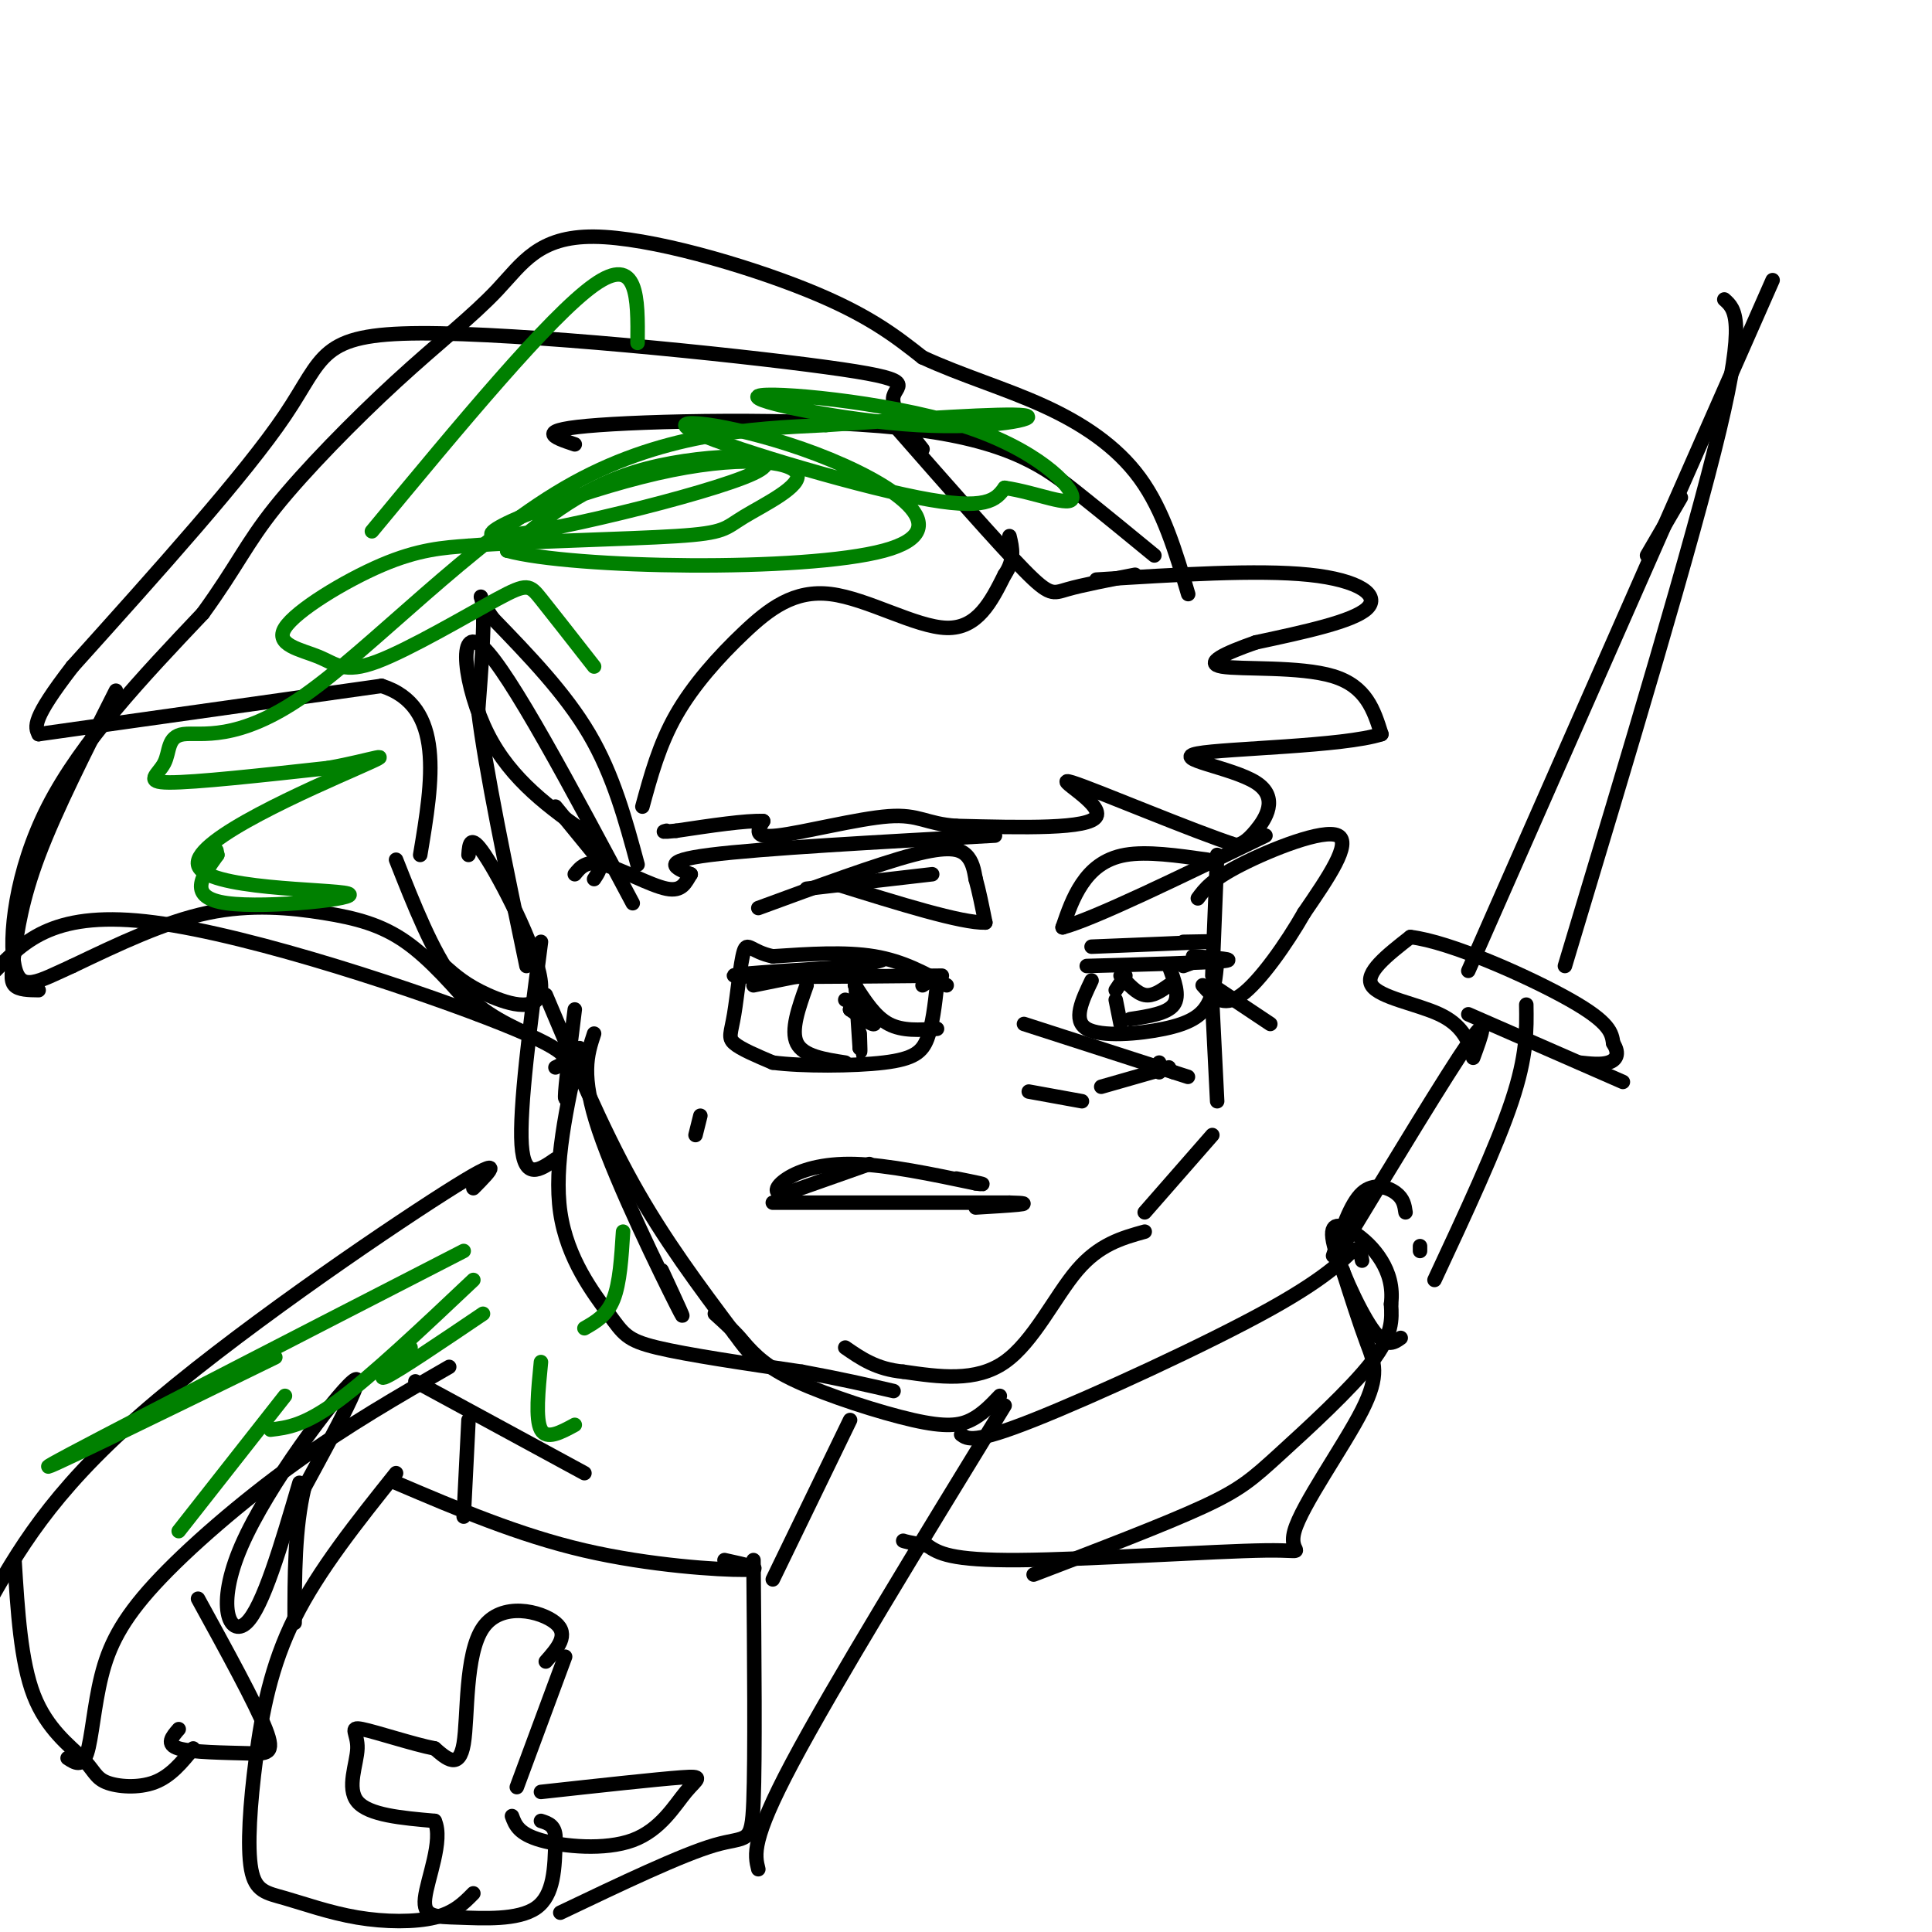 <svg viewBox='0 0 400 400' version='1.1' xmlns='http://www.w3.org/2000/svg' xmlns:xlink='http://www.w3.org/1999/xlink'><g fill='none' stroke='rgb(0,0,0)' stroke-width='3' stroke-linecap='round' stroke-linejoin='round'><path d='M132,179c-2.500,-9.250 -5.000,-18.500 -10,-27c-5.000,-8.500 -12.500,-16.250 -20,-24'/><path d='M102,128c-3.511,-5.111 -2.289,-5.889 -2,-2c0.289,3.889 -0.356,12.444 -1,21'/><path d='M99,147c1.500,12.333 5.750,32.667 10,53'/><path d='M191,93c-3.343,-4.234 -6.686,-8.469 -6,-11c0.686,-2.531 5.400,-3.359 -14,-6c-19.400,-2.641 -62.915,-7.096 -84,-7c-21.085,0.096 -19.738,4.742 -28,17c-8.262,12.258 -26.131,32.129 -44,52'/><path d='M15,138c-8.500,11.000 -7.750,12.500 -7,14'/><path d='M8,152c0.000,0.000 71.000,-10.000 71,-10'/><path d='M79,142c13.167,4.167 10.583,19.583 8,35'/><path d='M133,167c1.746,-6.421 3.493,-12.842 7,-19c3.507,-6.158 8.775,-12.053 14,-17c5.225,-4.947 10.407,-8.947 18,-8c7.593,0.947 17.598,6.842 24,7c6.402,0.158 9.201,-5.421 12,-11'/><path d='M208,119c2.167,-3.167 1.583,-5.583 1,-8'/><path d='M186,89c10.289,11.733 20.578,23.467 26,29c5.422,5.533 5.978,4.867 9,4c3.022,-0.867 8.511,-1.933 14,-3'/><path d='M227,120c16.733,-1.044 33.467,-2.089 44,-1c10.533,1.089 14.867,4.311 12,7c-2.867,2.689 -12.933,4.844 -23,7'/><path d='M260,133c-6.393,2.238 -10.875,4.333 -7,5c3.875,0.667 16.107,-0.095 23,2c6.893,2.095 8.446,7.048 10,12'/><path d='M286,152c-7.774,2.549 -32.207,2.920 -38,4c-5.793,1.080 7.056,2.868 12,6c4.944,3.132 1.984,7.609 0,10c-1.984,2.391 -2.992,2.695 -4,3'/><path d='M256,175c-8.952,-2.869 -29.333,-11.542 -34,-13c-4.667,-1.458 6.381,4.298 5,7c-1.381,2.702 -15.190,2.351 -29,2'/><path d='M198,171c-6.321,-0.417 -7.625,-2.458 -14,-2c-6.375,0.458 -17.821,3.417 -23,4c-5.179,0.583 -4.089,-1.208 -3,-3'/><path d='M158,170c-3.500,-0.167 -10.750,0.917 -18,2'/><path d='M140,172c-3.333,0.333 -2.667,0.167 -2,0'/><path d='M157,188c12.333,-4.533 24.667,-9.067 32,-11c7.333,-1.933 9.667,-1.267 11,0c1.333,1.267 1.667,3.133 2,5'/><path d='M202,182c0.667,2.333 1.333,5.667 2,9'/><path d='M204,191c-4.833,0.167 -17.917,-3.917 -31,-8'/><path d='M167,184c0.000,0.000 26.000,-3.000 26,-3'/><path d='M250,178c-6.267,-0.889 -12.533,-1.778 -17,-1c-4.467,0.778 -7.133,3.222 -9,6c-1.867,2.778 -2.933,5.889 -4,9'/><path d='M220,192c6.333,-1.667 24.167,-10.333 42,-19'/><path d='M196,204c-4.500,-2.500 -9.000,-5.000 -15,-6c-6.000,-1.000 -13.500,-0.500 -21,0'/><path d='M160,198c-4.512,-0.931 -5.292,-3.260 -6,-1c-0.708,2.260 -1.344,9.108 -2,13c-0.656,3.892 -1.330,4.826 0,6c1.330,1.174 4.665,2.587 8,4'/><path d='M160,220c5.929,0.786 16.750,0.750 23,0c6.250,-0.750 7.929,-2.214 9,-5c1.071,-2.786 1.536,-6.893 2,-11'/><path d='M194,204c-0.167,-1.833 -1.583,-0.917 -3,0'/><path d='M167,204c-1.667,4.667 -3.333,9.333 -2,12c1.333,2.667 5.667,3.333 10,4'/><path d='M177,202c0.000,0.000 1.000,15.000 1,15'/><path d='M178,217c0.167,2.000 0.083,-0.500 0,-3'/><path d='M178,207c1.667,2.333 3.333,4.667 3,5c-0.333,0.333 -2.667,-1.333 -5,-3'/><path d='M176,209c0.333,-0.378 3.667,0.178 4,0c0.333,-0.178 -2.333,-1.089 -5,-2'/><path d='M177,204c2.083,3.250 4.167,6.500 7,8c2.833,1.500 6.417,1.250 10,1'/><path d='M225,200c12.167,-0.333 24.333,-0.667 28,-1c3.667,-0.333 -1.167,-0.667 -6,-1'/><path d='M226,203c-1.976,4.131 -3.952,8.262 -1,10c2.952,1.738 10.833,1.083 16,0c5.167,-1.083 7.619,-2.595 9,-5c1.381,-2.405 1.690,-5.702 2,-9'/><path d='M252,199c-0.833,-1.333 -3.917,-0.167 -7,1'/><path d='M232,202c1.667,1.833 3.333,3.667 5,4c1.667,0.333 3.333,-0.833 5,-2'/><path d='M242,200c1.167,3.083 2.333,6.167 1,8c-1.333,1.833 -5.167,2.417 -9,3'/><path d='M232,212c0.000,0.000 -1.000,-5.000 -1,-5'/><path d='M231,205c0.000,0.000 2.000,-3.000 2,-3'/><path d='M252,177c0.000,0.000 -1.000,25.000 -1,25'/><path d='M251,204c0.000,0.000 12.000,8.000 12,8'/><path d='M213,226c0.000,0.000 11.000,2.000 11,2'/><path d='M212,212c0.000,0.000 31.000,10.000 31,10'/><path d='M243,222c5.167,1.667 2.583,0.833 0,0'/><path d='M242,221c0.000,0.000 -14.000,4.000 -14,4'/><path d='M240,220c0.000,0.000 0.000,2.000 0,2'/><path d='M251,208c0.000,0.000 1.000,20.000 1,20'/><path d='M251,235c0.000,0.000 -14.000,16.000 -14,16'/><path d='M160,249c0.000,0.000 49.000,0.000 49,0'/><path d='M209,249c7.000,0.167 0.000,0.583 -7,1'/><path d='M180,241c0.000,0.000 -17.000,6.000 -17,6'/><path d='M163,247c-3.167,0.476 -2.583,-1.333 0,-3c2.583,-1.667 7.167,-3.190 14,-3c6.833,0.190 15.917,2.095 25,4'/><path d='M202,245c3.500,0.500 -0.250,-0.250 -4,-1'/><path d='M145,231c0.000,0.000 -1.000,4.000 -1,4'/><path d='M156,204c10.667,-2.167 21.333,-4.333 25,-5c3.667,-0.667 0.333,0.167 -3,1'/><path d='M178,200c-8.156,0.600 -27.044,1.600 -26,2c1.044,0.400 22.022,0.200 43,0'/><path d='M226,196c10.417,-0.417 20.833,-0.833 24,-1c3.167,-0.167 -0.917,-0.083 -5,0'/><path d='M131,187c-12.733,-23.911 -25.467,-47.822 -31,-53c-5.533,-5.178 -3.867,8.378 1,18c4.867,9.622 12.933,15.311 21,21'/><path d='M122,173c3.667,5.000 2.333,7.000 1,9'/><path d='M97,177c0.173,-2.423 0.345,-4.845 4,1c3.655,5.845 10.792,19.958 11,26c0.208,6.042 -6.512,4.012 -11,2c-4.488,-2.012 -6.744,-4.006 -9,-6'/><path d='M82,178c3.750,9.500 7.500,19.000 12,25c4.500,6.000 9.750,8.500 15,11'/><path d='M112,195c-2.250,17.250 -4.500,34.500 -4,42c0.500,7.500 3.750,5.250 7,3'/><path d='M248,186c1.422,-1.933 2.844,-3.867 9,-7c6.156,-3.133 17.044,-7.467 20,-6c2.956,1.467 -2.022,8.733 -7,16'/><path d='M270,189c-3.622,6.356 -9.178,14.244 -13,17c-3.822,2.756 -5.911,0.378 -8,-2'/><path d='M124,178c0.000,0.000 -9.000,-11.000 -9,-11'/><path d='M206,173c-24.250,1.333 -48.500,2.667 -59,4c-10.500,1.333 -7.250,2.667 -4,4'/><path d='M143,181c-1.048,1.619 -1.667,3.667 -5,3c-3.333,-0.667 -9.381,-4.048 -13,-5c-3.619,-0.952 -4.810,0.524 -6,2'/><path d='M24,143c-6.226,12.310 -12.452,24.619 -16,34c-3.548,9.381 -4.417,15.833 -5,20c-0.583,4.167 -0.881,6.048 0,7c0.881,0.952 2.940,0.976 5,1'/><path d='M99,210c-4.964,-5.726 -9.929,-11.452 -15,-15c-5.071,-3.548 -10.250,-4.917 -17,-6c-6.750,-1.083 -15.071,-1.881 -24,0c-8.929,1.881 -18.464,6.440 -28,11'/><path d='M15,200c-7.083,3.190 -10.792,5.667 -12,0c-1.208,-5.667 0.083,-19.476 7,-33c6.917,-13.524 19.458,-26.762 32,-40'/><path d='M42,127c7.130,-9.845 8.955,-14.457 15,-22c6.045,-7.543 16.310,-18.019 25,-26c8.690,-7.981 15.803,-13.469 21,-19c5.197,-5.531 8.476,-11.104 20,-11c11.524,0.104 31.293,5.887 44,11c12.707,5.113 18.354,9.557 24,14'/><path d='M191,74c8.298,3.821 17.042,6.375 25,10c7.958,3.625 15.131,8.321 20,15c4.869,6.679 7.435,15.339 10,24'/><path d='M239,115c-4.964,-4.077 -9.929,-8.155 -16,-13c-6.071,-4.845 -13.250,-10.458 -33,-13c-19.750,-2.542 -52.071,-2.012 -66,-1c-13.929,1.012 -9.464,2.506 -5,4'/><path d='M154,278c2.256,2.506 4.512,5.012 11,8c6.488,2.988 17.208,6.458 24,8c6.792,1.542 9.655,1.155 12,0c2.345,-1.155 4.173,-3.077 6,-5'/><path d='M237,255c-4.711,1.311 -9.422,2.622 -14,8c-4.578,5.378 -9.022,14.822 -15,19c-5.978,4.178 -13.489,3.089 -21,2'/><path d='M187,284c-5.500,-0.500 -8.750,-2.750 -12,-5'/><path d='M113,206c5.750,13.667 11.500,27.333 18,39c6.500,11.667 13.750,21.333 21,31'/><path d='M152,276c3.978,5.533 3.422,3.867 2,2c-1.422,-1.867 -3.711,-3.933 -6,-6'/><path d='M115,221c2.622,-1.244 5.244,-2.489 -11,-9c-16.244,-6.511 -51.356,-18.289 -72,-21c-20.644,-2.711 -26.822,3.644 -33,10'/><path d='M119,209c-1.000,8.083 -2.000,16.167 -2,18c0.000,1.833 1.000,-2.583 2,-7'/><path d='M123,214c-1.422,4.289 -2.844,8.578 1,20c3.844,11.422 12.956,29.978 16,36c3.044,6.022 0.022,-0.489 -3,-7'/><path d='M120,217c-2.702,12.173 -5.405,24.345 -4,34c1.405,9.655 6.917,16.792 10,21c3.083,4.208 3.738,5.488 10,7c6.262,1.512 18.131,3.256 30,5'/><path d='M166,284c8.167,1.500 13.583,2.750 19,4'/><path d='M98,246c3.756,-3.800 7.511,-7.600 -6,1c-13.511,8.600 -44.289,29.600 -63,46c-18.711,16.400 -25.356,28.200 -32,40'/><path d='M208,291c-17.750,29.000 -35.500,58.000 -44,74c-8.500,16.000 -7.750,19.000 -7,22'/><path d='M199,297c1.292,0.964 2.583,1.929 15,-3c12.417,-4.929 35.958,-15.750 49,-23c13.042,-7.250 15.583,-10.929 17,-12c1.417,-1.071 1.708,0.464 2,2'/><path d='M214,326c13.524,-5.167 27.048,-10.333 35,-14c7.952,-3.667 10.333,-5.833 16,-11c5.667,-5.167 14.619,-13.333 19,-19c4.381,-5.667 4.190,-8.833 4,-12'/><path d='M288,270c0.436,-3.574 -0.474,-6.507 -2,-9c-1.526,-2.493 -3.667,-4.544 -6,-6c-2.333,-1.456 -4.859,-2.315 -4,2c0.859,4.315 5.103,13.804 8,18c2.897,4.196 4.449,3.098 6,2'/><path d='M278,263c1.750,5.486 3.499,10.972 5,15c1.501,4.028 2.753,6.599 -1,14c-3.753,7.401 -12.511,19.633 -14,25c-1.489,5.367 4.291,3.868 -6,4c-10.291,0.132 -36.655,1.895 -51,2c-14.345,0.105 -16.673,-1.447 -19,-3'/><path d='M192,320c-4.000,-0.667 -4.500,-0.833 -5,-1'/><path d='M176,294c0.000,0.000 -16.000,33.000 -16,33'/><path d='M93,283c-10.557,6.072 -21.113,12.144 -32,20c-10.887,7.856 -22.104,17.498 -29,25c-6.896,7.502 -9.472,12.866 -11,19c-1.528,6.134 -2.008,13.038 -3,16c-0.992,2.962 -2.496,1.981 -4,1'/><path d='M3,323c0.643,10.502 1.285,21.005 4,28c2.715,6.995 7.501,10.483 10,13c2.499,2.517 2.711,4.062 5,5c2.289,0.938 6.654,1.268 10,0c3.346,-1.268 5.673,-4.134 8,-7'/><path d='M41,331c5.952,10.839 11.905,21.679 14,27c2.095,5.321 0.333,5.125 -4,5c-4.333,-0.125 -11.238,-0.179 -14,-1c-2.762,-0.821 -1.381,-2.411 0,-4'/><path d='M82,307c12.711,5.422 25.422,10.844 39,14c13.578,3.156 28.022,4.044 33,4c4.978,-0.044 0.489,-1.022 -4,-2'/><path d='M82,305c-8.033,10.053 -16.065,20.105 -21,30c-4.935,9.895 -6.772,19.632 -8,29c-1.228,9.368 -1.846,18.367 -1,23c0.846,4.633 3.154,4.902 7,6c3.846,1.098 9.228,3.026 15,4c5.772,0.974 11.935,0.992 16,0c4.065,-0.992 6.033,-2.996 8,-5'/><path d='M156,323c0.178,20.422 0.356,40.844 0,50c-0.356,9.156 -1.244,7.044 -8,9c-6.756,1.956 -19.378,7.978 -32,14'/><path d='M117,343c0.000,0.000 -10.000,27.000 -10,27'/><path d='M113,344c2.458,-2.786 4.917,-5.571 2,-8c-2.917,-2.429 -11.208,-4.500 -15,1c-3.792,5.500 -3.083,18.571 -4,24c-0.917,5.429 -3.458,3.214 -6,1'/><path d='M90,362c-4.316,-0.831 -12.105,-3.408 -15,-4c-2.895,-0.592 -0.895,0.802 -1,4c-0.105,3.198 -2.316,8.199 0,11c2.316,2.801 9.158,3.400 16,4'/><path d='M90,377c1.841,4.013 -1.558,12.045 -2,16c-0.442,3.955 2.073,3.834 7,4c4.927,0.166 12.265,0.619 16,-2c3.735,-2.619 3.868,-8.309 4,-14'/><path d='M115,381c0.167,-3.000 -1.417,-3.500 -3,-4'/><path d='M112,371c11.952,-1.313 23.904,-2.625 29,-3c5.096,-0.375 3.335,0.188 1,3c-2.335,2.812 -5.244,7.872 -11,10c-5.756,2.128 -14.359,1.322 -19,0c-4.641,-1.322 -5.321,-3.161 -6,-5'/><path d='M97,294c0.000,0.000 -1.000,20.000 -1,20'/><path d='M62,307c-3.792,12.923 -7.583,25.845 -11,29c-3.417,3.155 -6.458,-3.458 -1,-16c5.458,-12.542 19.417,-31.012 23,-34c3.583,-2.988 -3.208,9.506 -10,22'/><path d='M63,308c-2.000,8.333 -2.000,18.167 -2,28'/><path d='M86,286c0.000,0.000 35.000,19.000 35,19'/><path d='M276,260c1.800,-5.400 3.600,-10.800 6,-13c2.400,-2.200 5.400,-1.200 7,0c1.600,1.200 1.800,2.600 2,4'/><path d='M294,258c0.000,0.000 0.000,1.000 0,1'/><path d='M278,258c10.750,-17.750 21.500,-35.500 26,-42c4.500,-6.500 2.750,-1.750 1,3'/><path d='M297,265c6.417,-13.750 12.833,-27.500 16,-37c3.167,-9.500 3.083,-14.750 3,-20'/><path d='M304,210c0.000,0.000 32.000,14.000 32,14'/><path d='M305,218c-1.222,-2.933 -2.444,-5.867 -7,-8c-4.556,-2.133 -12.444,-3.467 -14,-6c-1.556,-2.533 3.222,-6.267 8,-10'/><path d='M292,194c8.178,0.933 24.622,8.267 33,13c8.378,4.733 8.689,6.867 9,9'/><path d='M334,216c1.444,2.289 0.556,3.511 -1,4c-1.556,0.489 -3.778,0.244 -6,0'/><path d='M304,201c0.000,0.000 63.000,-143.000 63,-143'/><path d='M324,200c13.250,-44.000 26.500,-88.000 32,-111c5.500,-23.000 3.250,-25.000 1,-27'/><path d='M348,103c0.000,0.000 -7.000,12.000 -7,12'/></g>
<g fill='none' stroke='rgb(0,128,0)' stroke-width='3' stroke-linecap='round' stroke-linejoin='round'><path d='M123,138c-4.316,-5.521 -8.631,-11.041 -11,-14c-2.369,-2.959 -2.791,-3.356 -9,0c-6.209,3.356 -18.205,10.466 -25,13c-6.795,2.534 -8.388,0.494 -12,-1c-3.612,-1.494 -9.242,-2.441 -7,-6c2.242,-3.559 12.355,-9.731 20,-13c7.645,-3.269 12.823,-3.634 18,-4'/><path d='M97,113c11.923,-0.957 32.731,-1.348 43,-2c10.269,-0.652 9.999,-1.565 14,-4c4.001,-2.435 12.273,-6.391 11,-9c-1.273,-2.609 -12.093,-3.870 -29,0c-16.907,3.870 -39.903,12.872 -33,13c6.903,0.128 43.705,-8.620 53,-13c9.295,-4.380 -8.916,-4.394 -22,-1c-13.084,3.394 -21.042,10.197 -29,17'/><path d='M105,114c13.422,3.701 61.478,4.453 78,0c16.522,-4.453 1.511,-14.111 -14,-20c-15.511,-5.889 -31.522,-8.009 -26,-5c5.522,3.009 32.578,11.145 47,14c14.422,2.855 16.211,0.427 18,-2'/><path d='M208,101c6.559,0.928 13.958,4.246 14,2c0.042,-2.246 -7.273,-10.058 -23,-15c-15.727,-4.942 -39.865,-7.015 -42,-6c-2.135,1.015 17.733,5.120 33,6c15.267,0.880 25.933,-1.463 22,-2c-3.933,-0.537 -22.467,0.731 -41,2'/><path d='M171,88c-15.692,0.753 -34.422,1.637 -54,13c-19.578,11.363 -40.006,33.205 -54,43c-13.994,9.795 -21.555,7.543 -25,8c-3.445,0.457 -2.774,3.623 -4,6c-1.226,2.377 -4.350,3.965 1,4c5.350,0.035 19.175,-1.482 33,-3'/><path d='M68,159c9.075,-1.597 15.263,-4.091 6,0c-9.263,4.091 -33.978,14.767 -33,20c0.978,5.233 27.648,5.024 31,6c3.352,0.976 -16.614,3.136 -25,2c-8.386,-1.136 -5.193,-5.568 -2,-10'/><path d='M45,177c-0.333,-1.667 -0.167,-0.833 0,0'/><path d='M77,110c18.417,-22.250 36.833,-44.500 46,-51c9.167,-6.500 9.083,2.750 9,12'/><path d='M96,259c-39.250,20.167 -78.500,40.333 -85,44c-6.500,3.667 19.750,-9.167 46,-22'/><path d='M98,265c-10.500,9.917 -21.000,19.833 -28,25c-7.000,5.167 -10.500,5.583 -14,6'/><path d='M59,289c0.000,0.000 -22.000,28.000 -22,28'/><path d='M85,279c-3.750,3.583 -7.500,7.167 -5,6c2.500,-1.167 11.250,-7.083 20,-13'/><path d='M129,255c-0.333,5.333 -0.667,10.667 -2,14c-1.333,3.333 -3.667,4.667 -6,6'/><path d='M112,282c-0.583,5.917 -1.167,11.833 0,14c1.167,2.167 4.083,0.583 7,-1'/></g>
</svg>
